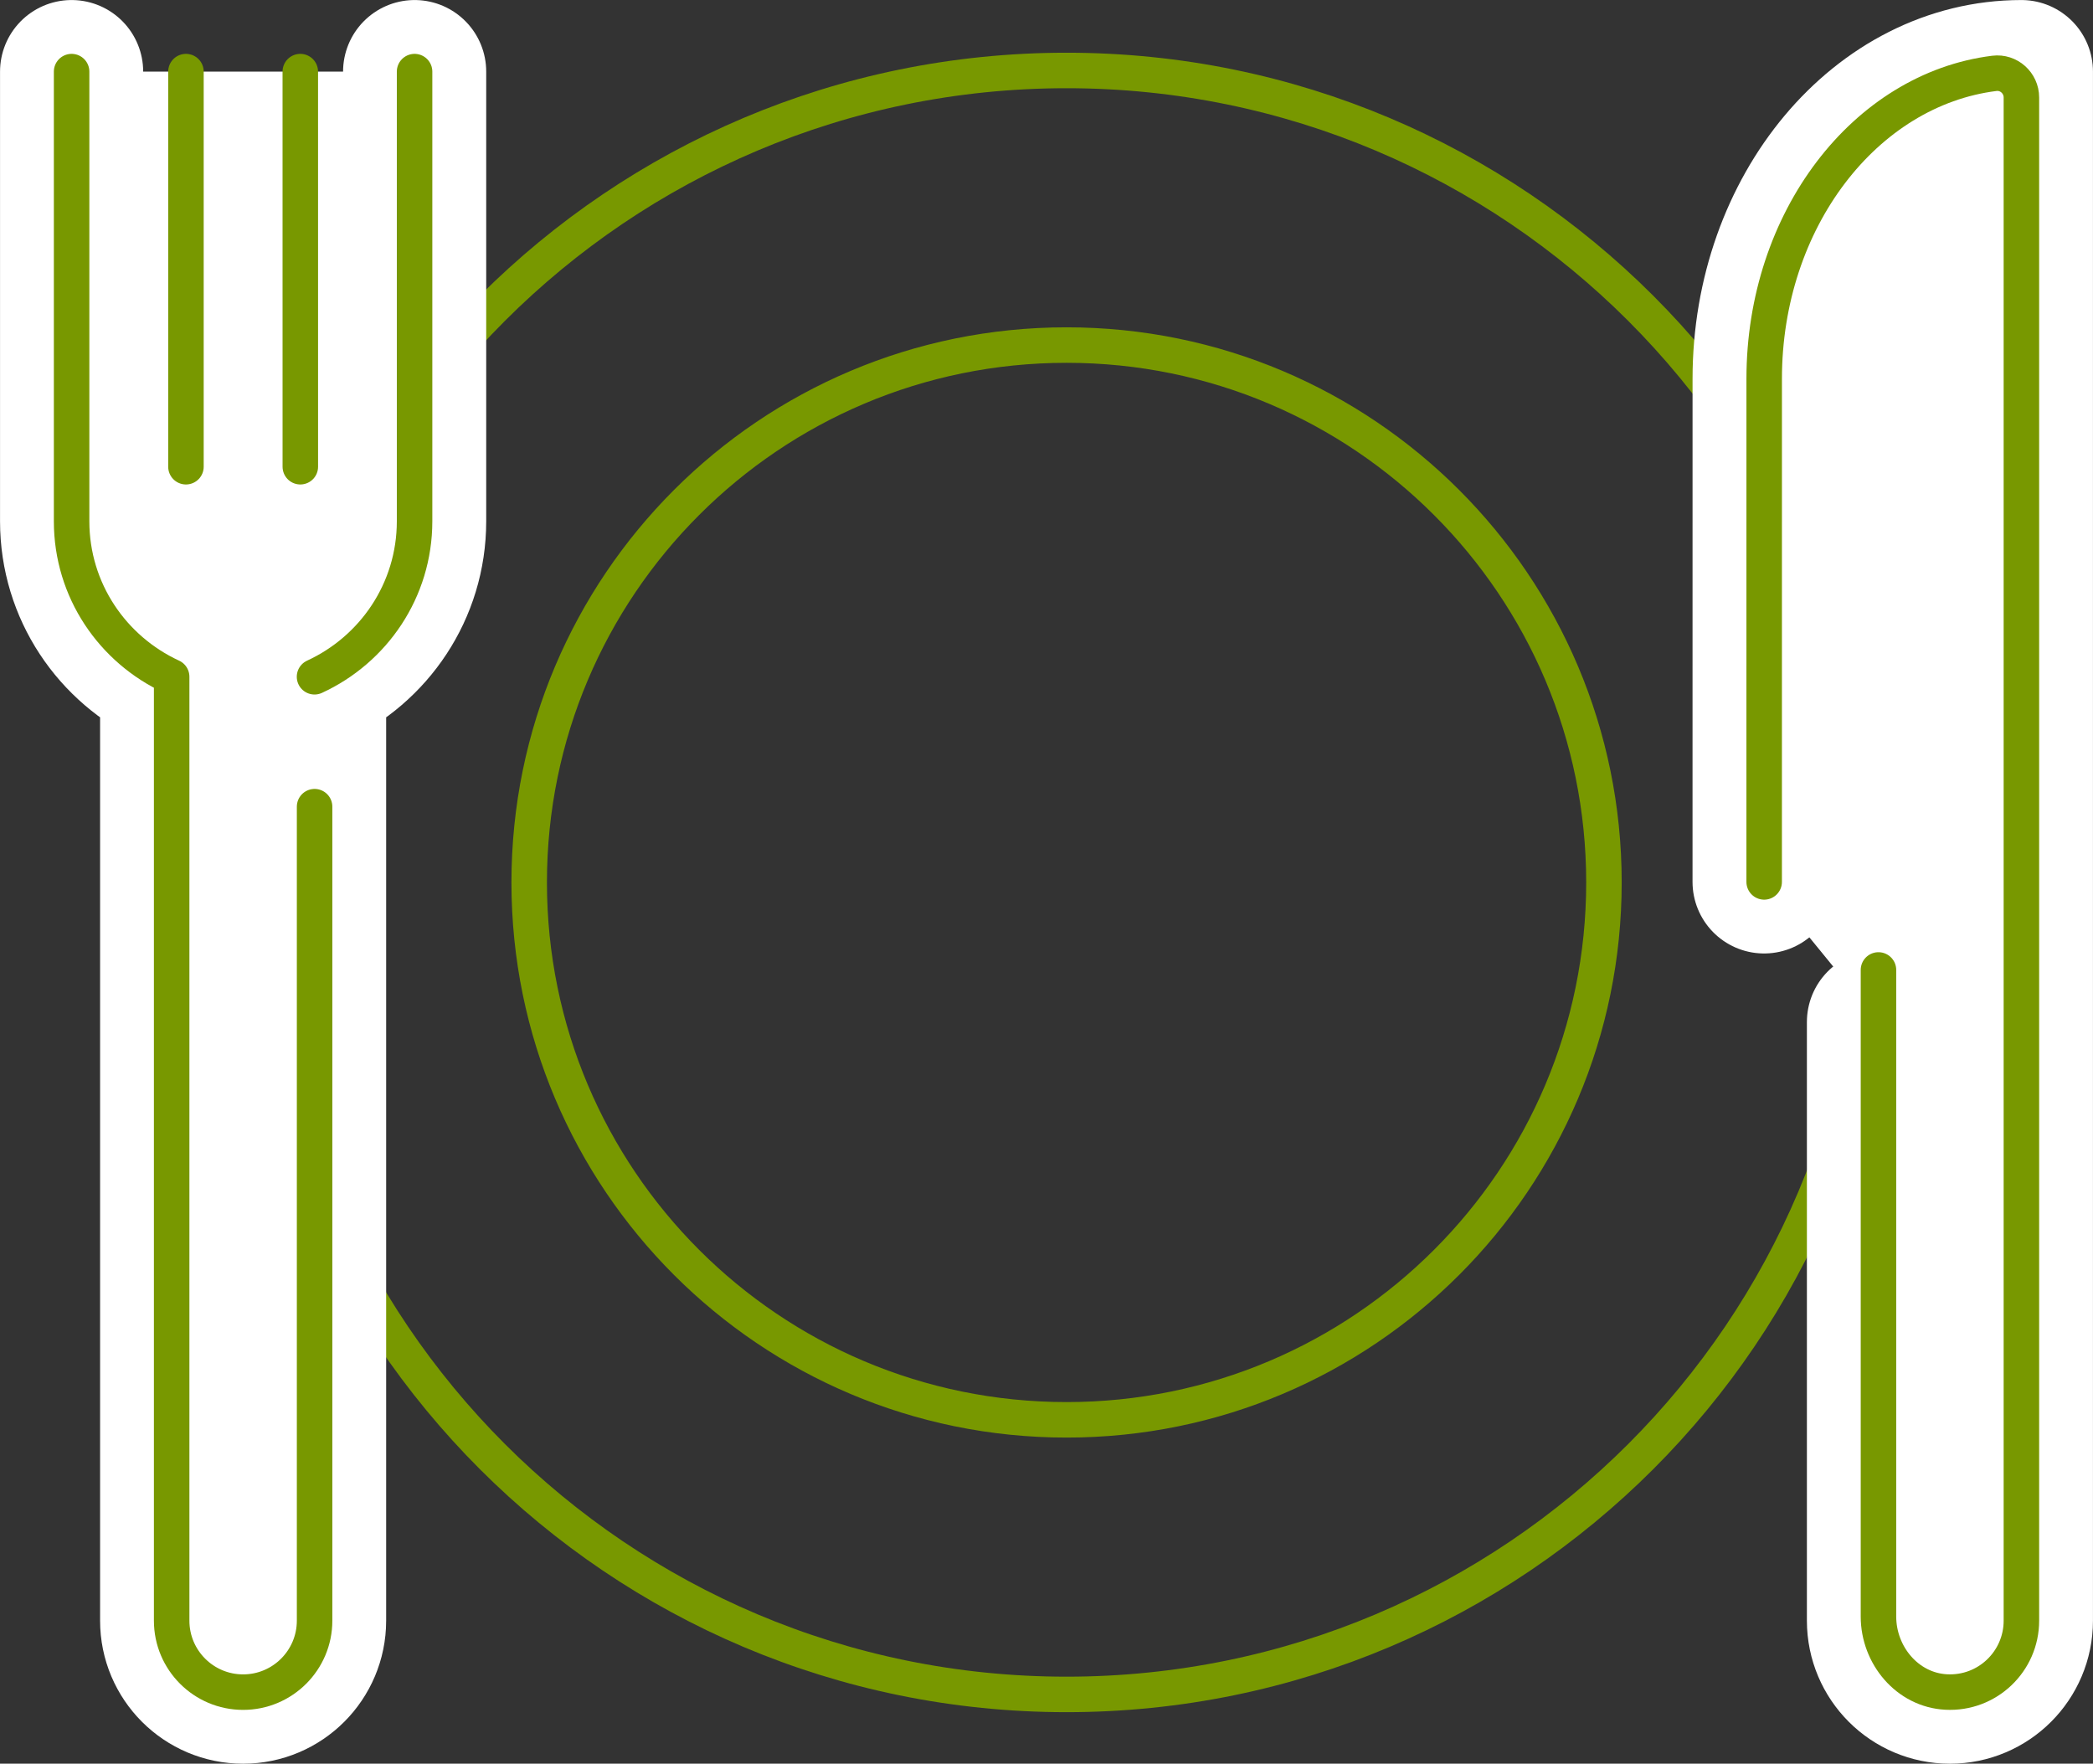 <?xml version="1.0" encoding="UTF-8" standalone="no"?>
<!-- Created with Inkscape (http://www.inkscape.org/) -->

<svg
   width="117.883"
   height="99.334"
   viewBox="0 0 31.19 26.282"
   version="1.1"
   id="svg2352"
   xmlns="http://www.w3.org/2000/svg"
   xmlns:svg="http://www.w3.org/2000/svg">
  <rect x="0" y="0" width="31.19" height="26.282" fill="#333333" stroke="none"/>
  <defs
     id="defs2349" />
  <g
     id="layer1"
     transform="translate(-22.5,-107.14)">
    <path
       d="m 46.402,120.29 c 0,4.423 -3.586,8.008 -8.008,8.008 -4.423,0 -8.008,-3.586 -8.008,-8.008 0,-4.423 3.586,-8.008 8.008,-8.008 4.423,0 8.008,3.586 8.008,8.008 z m 4.092,0 c 0,6.683 -5.417,12.1 -12.1,12.1 -6.683,0 -12.1,-5.417 -12.1,-12.1 0,-6.683 5.417,-12.1 12.1,-12.1 6.683,0 12.1,5.417 12.1,12.1 z"
       style="fill:none;stroke:#789800;stroke-width:0.529;stroke-linecap:round;stroke-linejoin:round;stroke-miterlimit:10;stroke-dasharray:none;stroke-opacity:1"
       id="path698" />
    <path
       d="m 23.567,108.207 v 6.701 c 0,1.03 0.613,1.912 1.491,2.317 0,2.819 0,14.066 0,14.066 0,0.588 0.477,1.065 1.065,1.065 0.588,0 1.065,-0.477 1.065,-1.065 v -14.066 c 0.878,-0.404 1.491,-1.287 1.491,-2.317 v -6.701"
       style="fill:#ffffff;fill-opacity:1;fill-rule:nonzero;stroke:#ffffff;stroke-width:2.133;stroke-linecap:round;stroke-linejoin:round;stroke-miterlimit:10;stroke-dasharray:none;stroke-opacity:1"
       id="path702" />
    <path
       d="m 27.187,117.225 c 0.878,-0.404 1.491,-1.287 1.491,-2.317 v -6.701"
       style="fill:#ffffff;fill-opacity:1;fill-rule:nonzero;stroke:#789800;stroke-width:0.529;stroke-linecap:round;stroke-linejoin:round;stroke-miterlimit:10;stroke-dasharray:none;stroke-opacity:1"
       id="path706" />
    <path
       d="m 23.567,108.207 v 6.701 c 0,1.03 0.613,1.912 1.491,2.317 0,2.819 0,14.066 0,14.066 0,0.588 0.477,1.065 1.065,1.065 0.588,0 1.065,-0.477 1.065,-1.065 v -12.13 m -1.917,-10.954 v 5.888 m 1.704,-5.888 3.53e-4,5.888"
       style="fill:none;stroke:#789800;stroke-width:0.529;stroke-linecap:round;stroke-linejoin:round;stroke-miterlimit:10;stroke-dasharray:none;stroke-opacity:1"
       id="path710" />
    <path
       d="m 50.493,122.369 v 8.922 c 0,0.588 0.477,1.065 1.065,1.065 0.588,0 1.065,-0.477 1.065,-1.065 v -23.084 c -2.117,0 -3.834,2.049 -3.834,4.577 l -3.53e-4,7.498"
       style="fill:#ffffff;fill-opacity:1;fill-rule:nonzero;stroke:#ffffff;stroke-width:2.133;stroke-linecap:round;stroke-linejoin:round;stroke-miterlimit:10;stroke-dasharray:none;stroke-opacity:1"
       id="path714" />
    <path
       d="m 50.493,121.594 v 9.636 c 3.53e-4,0.577 0.432,1.094 1.008,1.124 0.614,0.033 1.122,-0.456 1.122,-1.063 v -22.699 c 0,-0.216 -0.189,-0.386 -0.403,-0.359 -1.928,0.24 -3.43,2.186 -3.43,4.551 l -3.53e-4,7.498"
       style="fill:#ffffff;fill-opacity:1;fill-rule:nonzero;stroke:#789800;stroke-width:0.529;stroke-linecap:round;stroke-linejoin:round;stroke-miterlimit:10;stroke-dasharray:none;stroke-opacity:1"
       id="path718" />
  </g>
</svg>
